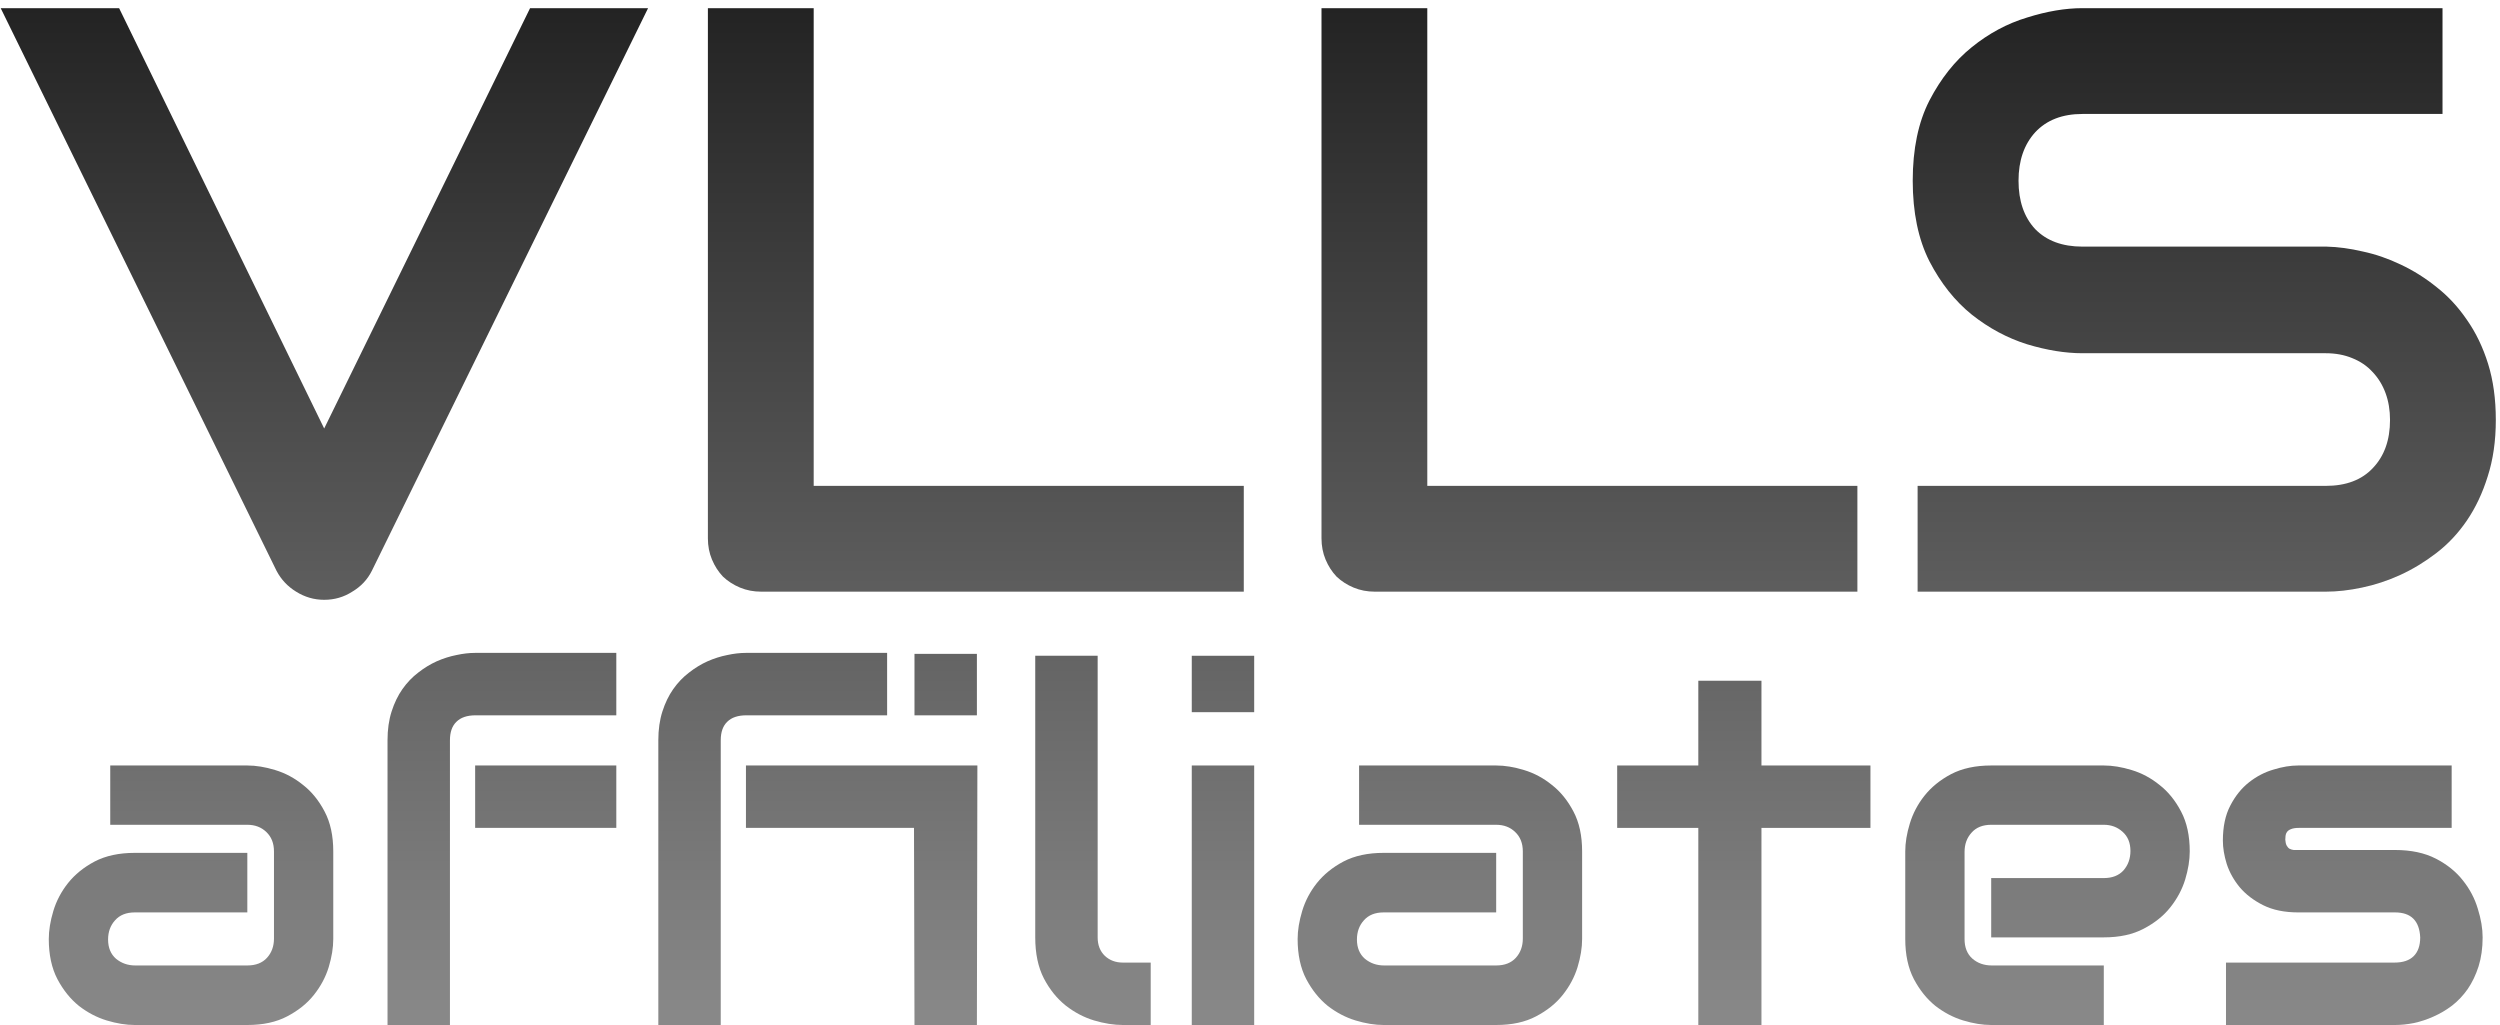 <svg width="300" height="123" viewBox="0 0 300 123" fill="none" xmlns="http://www.w3.org/2000/svg">
<path d="M77.769 0.98L44.615 68.51C44.094 69.551 43.313 70.382 42.272 71C41.262 71.651 40.139 71.977 38.902 71.977C37.698 71.977 36.575 71.651 35.533 71C34.524 70.382 33.743 69.551 33.19 68.51L0.084 0.98H14.293L38.902 51.42L63.609 0.98H77.769Z" fill="url(#paint0_linear_1292_4109)"/>
<path d="M149.254 71H91.344C90.432 71 89.586 70.837 88.805 70.512C88.023 70.186 87.34 69.747 86.754 69.193C86.201 68.607 85.761 67.924 85.436 67.143C85.11 66.361 84.947 65.515 84.947 64.603V0.98H97.643V58.305H149.254V71Z" fill="url(#paint1_linear_1292_4109)"/>
<path d="M222.887 71H164.977C164.065 71 163.219 70.837 162.438 70.512C161.656 70.186 160.973 69.747 160.387 69.193C159.833 68.607 159.394 67.924 159.068 67.143C158.743 66.361 158.58 65.515 158.58 64.603V0.98H171.275V58.305H222.887V71Z" fill="url(#paint2_linear_1292_4109)"/>
<path d="M299.498 50.395C299.498 52.901 299.173 55.163 298.521 57.182C297.903 59.167 297.073 60.925 296.031 62.455C294.99 63.985 293.769 65.287 292.369 66.361C290.969 67.436 289.521 68.314 288.023 68.998C286.526 69.682 284.996 70.186 283.434 70.512C281.904 70.837 280.455 71 279.088 71H230.113V58.305H279.088C281.529 58.305 283.417 57.589 284.752 56.156C286.119 54.724 286.803 52.803 286.803 50.395C286.803 49.223 286.624 48.148 286.266 47.172C285.908 46.195 285.387 45.349 284.703 44.633C284.052 43.917 283.238 43.363 282.262 42.973C281.318 42.582 280.26 42.387 279.088 42.387H249.889C247.838 42.387 245.624 42.029 243.248 41.312C240.872 40.564 238.658 39.376 236.607 37.748C234.589 36.12 232.896 33.988 231.529 31.352C230.195 28.715 229.527 25.492 229.527 21.684C229.527 17.875 230.195 14.669 231.529 12.065C232.896 9.428 234.589 7.296 236.607 5.668C238.658 4.008 240.872 2.82 243.248 2.104C245.624 1.355 247.838 0.98 249.889 0.98H293.102V13.676H249.889C247.48 13.676 245.592 14.408 244.225 15.873C242.89 17.338 242.223 19.275 242.223 21.684C242.223 24.125 242.89 26.062 244.225 27.494C245.592 28.894 247.48 29.594 249.889 29.594H279.186C280.553 29.626 282.001 29.822 283.531 30.18C285.061 30.505 286.575 31.026 288.072 31.742C289.602 32.458 291.051 33.37 292.418 34.477C293.785 35.551 294.99 36.853 296.031 38.383C297.105 39.913 297.952 41.671 298.57 43.656C299.189 45.642 299.498 47.888 299.498 50.395Z" fill="url(#paint3_linear_1292_4109)"/>
<path d="M39.992 112.687C39.992 113.724 39.81 114.847 39.445 116.057C39.08 117.248 38.484 118.362 37.659 119.399C36.852 120.417 35.786 121.271 34.461 121.963C33.155 122.654 31.561 123 29.679 123H16.168C15.13 123 14.007 122.818 12.797 122.453C11.606 122.088 10.492 121.502 9.455 120.695C8.437 119.869 7.583 118.804 6.891 117.498C6.2 116.172 5.854 114.569 5.854 112.687C5.854 111.649 6.036 110.526 6.401 109.316C6.766 108.106 7.352 106.992 8.159 105.974C8.985 104.937 10.05 104.073 11.356 103.381C12.682 102.69 14.285 102.344 16.168 102.344H29.679V109.489H16.168C15.15 109.489 14.362 109.806 13.805 110.439C13.248 111.054 12.97 111.822 12.97 112.744C12.97 113.724 13.287 114.492 13.92 115.049C14.573 115.587 15.342 115.855 16.225 115.855H29.679C30.697 115.855 31.484 115.548 32.041 114.934C32.598 114.319 32.877 113.551 32.877 112.629V102.171C32.877 101.192 32.569 100.414 31.955 99.838C31.359 99.262 30.601 98.974 29.679 98.974H13.229V91.858H29.679C30.716 91.858 31.83 92.04 33.02 92.405C34.23 92.77 35.344 93.366 36.362 94.191C37.399 94.998 38.264 96.064 38.955 97.389C39.647 98.695 39.992 100.289 39.992 102.171V112.687Z" fill="url(#paint4_linear_1292_4109)"/>
<path d="M73.957 99.348H57.018V91.858H73.957V99.348ZM73.957 85.837H57.076C56.058 85.837 55.29 86.096 54.771 86.615C54.252 87.114 53.993 87.853 53.993 88.833V123H46.503V88.833C46.503 87.546 46.666 86.394 46.993 85.376C47.319 84.358 47.751 83.465 48.289 82.697C48.846 81.909 49.48 81.247 50.19 80.709C50.901 80.152 51.641 79.701 52.409 79.355C53.196 79.009 53.984 78.76 54.771 78.606C55.558 78.433 56.307 78.347 57.018 78.347H73.957V85.837Z" fill="url(#paint5_linear_1292_4109)"/>
<path d="M106.454 85.837H89.572C88.554 85.837 87.786 86.096 87.267 86.615C86.749 87.114 86.489 87.853 86.489 88.833V123H78.999V88.833C78.999 87.546 79.162 86.394 79.489 85.376C79.815 84.358 80.247 83.465 80.785 82.697C81.342 81.909 81.976 81.247 82.686 80.709C83.397 80.152 84.137 79.701 84.905 79.355C85.692 79.009 86.48 78.76 87.267 78.606C88.055 78.433 88.803 78.347 89.514 78.347H106.454V85.837ZM117.228 123H109.738L109.68 99.348H89.514V91.858H117.286L117.228 123ZM117.228 85.837H109.738V78.462H117.228V85.837Z" fill="url(#paint6_linear_1292_4109)"/>
<path d="M138.085 123H134.744C133.668 123 132.516 122.818 131.287 122.453C130.077 122.088 128.944 121.492 127.887 120.667C126.831 119.821 125.957 118.736 125.266 117.411C124.574 116.067 124.229 114.425 124.229 112.485V78.692H131.719V112.485C131.719 113.407 132.007 114.146 132.583 114.703C133.159 115.241 133.879 115.51 134.744 115.51H138.085V123Z" fill="url(#paint7_linear_1292_4109)"/>
<path d="M150.502 85.462H143.012V78.692H150.502V85.462ZM150.502 123H143.012V91.858H150.502V123Z" fill="url(#paint8_linear_1292_4109)"/>
<path d="M189.854 112.687C189.854 113.724 189.672 114.847 189.307 116.057C188.942 117.248 188.347 118.362 187.521 119.399C186.714 120.417 185.648 121.271 184.323 121.963C183.017 122.654 181.423 123 179.541 123H166.03C164.993 123 163.869 122.818 162.659 122.453C161.468 122.088 160.354 121.502 159.317 120.695C158.299 119.869 157.445 118.804 156.753 117.498C156.062 116.172 155.716 114.569 155.716 112.687C155.716 111.649 155.899 110.526 156.264 109.316C156.629 108.106 157.214 106.992 158.021 105.974C158.847 104.937 159.913 104.073 161.219 103.381C162.544 102.69 164.148 102.344 166.03 102.344H179.541V109.489H166.03C165.012 109.489 164.224 109.806 163.667 110.439C163.111 111.054 162.832 111.822 162.832 112.744C162.832 113.724 163.149 114.492 163.783 115.049C164.436 115.587 165.204 115.855 166.087 115.855H179.541C180.559 115.855 181.346 115.548 181.903 114.934C182.46 114.319 182.739 113.551 182.739 112.629V102.171C182.739 101.192 182.431 100.414 181.817 99.838C181.222 99.262 180.463 98.974 179.541 98.974H163.091V91.858H179.541C180.578 91.858 181.692 92.04 182.883 92.405C184.093 92.77 185.207 93.366 186.225 94.191C187.262 94.998 188.126 96.064 188.817 97.389C189.509 98.695 189.854 100.289 189.854 102.171V112.687Z" fill="url(#paint9_linear_1292_4109)"/>
<path d="M224.454 99.348H211.375V123H203.798V99.348H194.061V91.858H203.798V81.689H211.375V91.858H224.454V99.348Z" fill="url(#paint10_linear_1292_4109)"/>
<path d="M262.769 102.171C262.769 103.208 262.587 104.332 262.222 105.542C261.857 106.733 261.261 107.847 260.436 108.884C259.629 109.902 258.563 110.756 257.238 111.448C255.932 112.139 254.338 112.485 252.456 112.485H238.944V105.369H252.456C253.473 105.369 254.261 105.062 254.818 104.447C255.375 103.813 255.653 103.036 255.653 102.114C255.653 101.134 255.336 100.366 254.703 99.809C254.088 99.252 253.339 98.974 252.456 98.974H238.944C237.926 98.974 237.139 99.29 236.582 99.924C236.025 100.539 235.747 101.307 235.747 102.229V112.687C235.747 113.685 236.054 114.463 236.668 115.02C237.302 115.577 238.08 115.855 239.002 115.855H252.456V123H238.944C237.907 123 236.784 122.818 235.574 122.453C234.383 122.088 233.269 121.502 232.232 120.695C231.214 119.869 230.359 118.804 229.668 117.498C228.977 116.172 228.631 114.569 228.631 112.687V102.171C228.631 101.134 228.813 100.02 229.178 98.83C229.543 97.62 230.129 96.506 230.936 95.488C231.761 94.451 232.827 93.586 234.133 92.895C235.458 92.204 237.062 91.858 238.944 91.858H252.456C253.493 91.858 254.607 92.04 255.797 92.405C257.007 92.77 258.121 93.366 259.139 94.191C260.176 94.998 261.041 96.064 261.732 97.389C262.423 98.695 262.769 100.289 262.769 102.171Z" fill="url(#paint11_linear_1292_4109)"/>
<path d="M297.916 112.485C297.916 113.772 297.752 114.934 297.426 115.971C297.099 116.989 296.667 117.891 296.129 118.679C295.592 119.447 294.967 120.11 294.257 120.667C293.546 121.204 292.797 121.646 292.01 121.992C291.242 122.337 290.454 122.597 289.647 122.77C288.86 122.923 288.111 123 287.4 123H267.119V115.51H287.343C288.361 115.51 289.129 115.25 289.647 114.732C290.166 114.213 290.425 113.464 290.425 112.485C290.329 110.487 289.321 109.489 287.4 109.489H275.791C274.139 109.489 272.737 109.201 271.584 108.625C270.432 108.048 269.491 107.328 268.761 106.464C268.051 105.6 267.532 104.668 267.206 103.669C266.898 102.671 266.745 101.739 266.745 100.875C266.745 99.204 267.042 97.802 267.638 96.669C268.233 95.517 268.982 94.585 269.885 93.874C270.787 93.164 271.767 92.655 272.823 92.348C273.88 92.021 274.869 91.858 275.791 91.858H294.199V99.348H275.848C275.464 99.348 275.157 99.396 274.926 99.492C274.715 99.569 274.552 99.684 274.437 99.838C274.34 99.972 274.283 100.126 274.264 100.299C274.244 100.452 274.235 100.606 274.235 100.76C274.254 101.067 274.312 101.307 274.408 101.48C274.504 101.653 274.619 101.778 274.753 101.854C274.907 101.931 275.07 101.979 275.243 101.999C275.435 101.999 275.618 101.999 275.791 101.999H287.4C289.321 101.999 290.953 102.344 292.298 103.036C293.642 103.727 294.727 104.601 295.553 105.657C296.379 106.694 296.974 107.827 297.339 109.057C297.723 110.286 297.916 111.429 297.916 112.485Z" fill="url(#paint12_linear_1292_4109)"/>
<defs>
<linearGradient id="paint0_linear_1292_4109" x1="149.791" y1="0.98" x2="149.791" y2="123" gradientUnits="userSpaceOnUse">
<stop stop-color="#232323"/>
<stop offset="1" stop-color="#898989"/>
</linearGradient>
<linearGradient id="paint1_linear_1292_4109" x1="149.791" y1="0.98" x2="149.791" y2="123" gradientUnits="userSpaceOnUse">
<stop stop-color="#232323"/>
<stop offset="1" stop-color="#898989"/>
</linearGradient>
<linearGradient id="paint2_linear_1292_4109" x1="149.791" y1="0.98" x2="149.791" y2="123" gradientUnits="userSpaceOnUse">
<stop stop-color="#232323"/>
<stop offset="1" stop-color="#898989"/>
</linearGradient>
<linearGradient id="paint3_linear_1292_4109" x1="149.791" y1="0.98" x2="149.791" y2="123" gradientUnits="userSpaceOnUse">
<stop stop-color="#232323"/>
<stop offset="1" stop-color="#898989"/>
</linearGradient>
<linearGradient id="paint4_linear_1292_4109" x1="149.791" y1="0.98" x2="149.791" y2="123" gradientUnits="userSpaceOnUse">
<stop stop-color="#232323"/>
<stop offset="1" stop-color="#898989"/>
</linearGradient>
<linearGradient id="paint5_linear_1292_4109" x1="149.791" y1="0.98" x2="149.791" y2="123" gradientUnits="userSpaceOnUse">
<stop stop-color="#232323"/>
<stop offset="1" stop-color="#898989"/>
</linearGradient>
<linearGradient id="paint6_linear_1292_4109" x1="149.791" y1="0.98" x2="149.791" y2="123" gradientUnits="userSpaceOnUse">
<stop stop-color="#232323"/>
<stop offset="1" stop-color="#898989"/>
</linearGradient>
<linearGradient id="paint7_linear_1292_4109" x1="149.791" y1="0.98" x2="149.791" y2="123" gradientUnits="userSpaceOnUse">
<stop stop-color="#232323"/>
<stop offset="1" stop-color="#898989"/>
</linearGradient>
<linearGradient id="paint8_linear_1292_4109" x1="149.791" y1="0.98" x2="149.791" y2="123" gradientUnits="userSpaceOnUse">
<stop stop-color="#232323"/>
<stop offset="1" stop-color="#898989"/>
</linearGradient>
<linearGradient id="paint9_linear_1292_4109" x1="149.791" y1="0.98" x2="149.791" y2="123" gradientUnits="userSpaceOnUse">
<stop stop-color="#232323"/>
<stop offset="1" stop-color="#898989"/>
</linearGradient>
<linearGradient id="paint10_linear_1292_4109" x1="149.791" y1="0.98" x2="149.791" y2="123" gradientUnits="userSpaceOnUse">
<stop stop-color="#232323"/>
<stop offset="1" stop-color="#898989"/>
</linearGradient>
<linearGradient id="paint11_linear_1292_4109" x1="149.791" y1="0.98" x2="149.791" y2="123" gradientUnits="userSpaceOnUse">
<stop stop-color="#232323"/>
<stop offset="1" stop-color="#898989"/>
</linearGradient>
<linearGradient id="paint12_linear_1292_4109" x1="149.791" y1="0.98" x2="149.791" y2="123" gradientUnits="userSpaceOnUse">
<stop stop-color="#232323"/>
<stop offset="1" stop-color="#898989"/>
</linearGradient>
</defs>
</svg>

